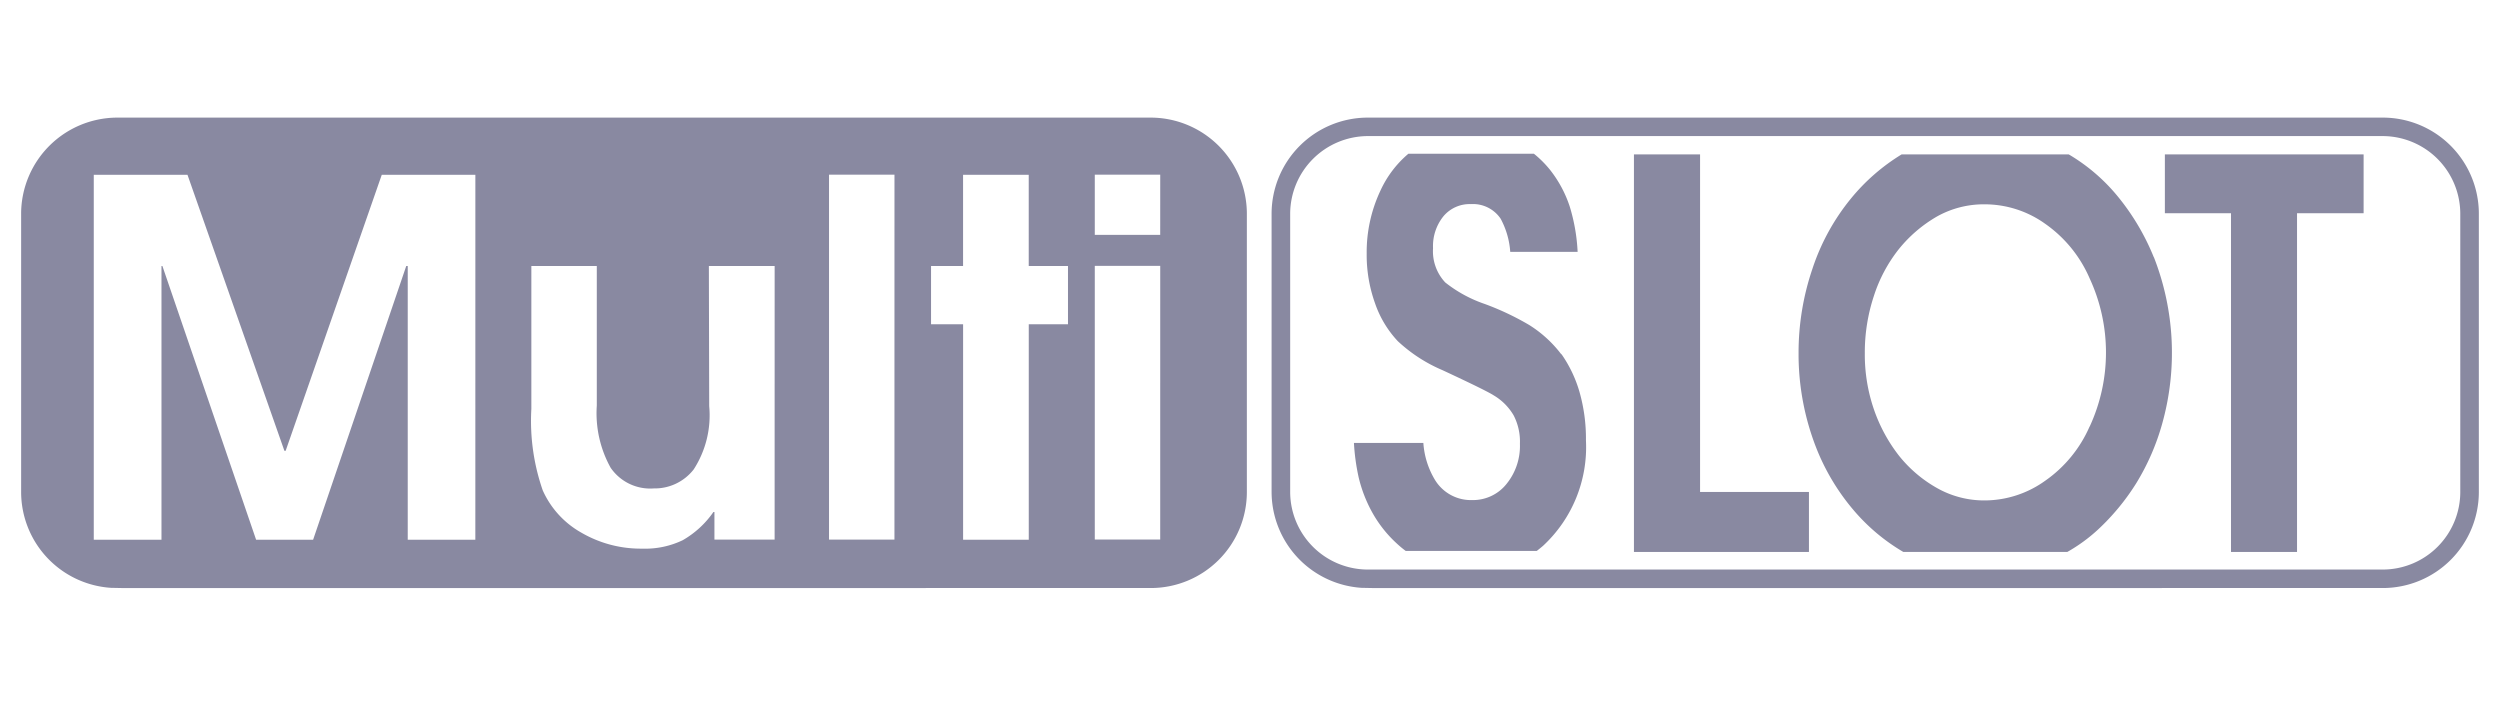 <svg xmlns="http://www.w3.org/2000/svg" width="90.383" height="25.512" viewBox="0 0 90.383 25.512"><defs><style>.cls-1{fill:#8989a1;}.cls-2{fill:none;}</style></defs><g id="Шар_2" data-name="Шар 2"><g id="Шар_1-2" data-name="Шар 1"><path class="cls-1" d="M86.16,4.252H49.43a3.48,3.48,0,0,0-3.458,3.458V17.802a3.481,3.481,0,0,0,3.252,3.45l.412.008,36.524-.001a3.474,3.474,0,0,0,3.458-3.458V7.71A3.474,3.474,0,0,0,86.16,4.252ZM88.947,17.8a2.806,2.806,0,0,1-2.787,2.791H49.432a2.811,2.811,0,0,1-2.788-2.791V7.712A2.817,2.817,0,0,1,49.431,4.92H86.159a2.812,2.812,0,0,1,2.788,2.791Z"/><path class="cls-1" d="M56.438,12.783l.016.037a4.353,4.353,0,0,0-1.171-1.072A9.884,9.884,0,0,0,53.68,10.99a4.78,4.78,0,0,1-1.43-.779,1.649,1.649,0,0,1-.441-1.237A1.716,1.716,0,0,1,52.184,7.82a1.236,1.236,0,0,1,.993-.441,1.207,1.207,0,0,1,1.076.528A2.937,2.937,0,0,1,54.6,9.106h2.436a6.662,6.662,0,0,0-.288-1.649,4.314,4.314,0,0,0-.705-1.311,3.788,3.788,0,0,0-.589-.589H50.919a3.831,3.831,0,0,0-1.014,1.34A5.22,5.22,0,0,0,49.41,9.168a5.168,5.168,0,0,0,.301,1.793,3.803,3.803,0,0,0,.824,1.373,5.524,5.524,0,0,0,1.612,1.047q1.595.742,1.859.915a2.028,2.028,0,0,1,.717.721,2.06,2.06,0,0,1,.227,1.026,2.177,2.177,0,0,1-.486,1.455,1.546,1.546,0,0,1-1.237.581,1.521,1.521,0,0,1-1.356-.742,2.97,2.97,0,0,1-.412-1.323h-2.51a7.736,7.736,0,0,0,.169,1.236,4.984,4.984,0,0,0,.503,1.294,4.443,4.443,0,0,0,.886,1.113,3.77,3.77,0,0,0,.313.26h4.74c.074-.058.153-.12.227-.185a4.862,4.862,0,0,0,1.55-3.813,6.161,6.161,0,0,0-.235-1.756A4.617,4.617,0,0,0,56.438,12.783Z"/><polygon class="cls-1" points="61.463 5.582 59.072 5.582 59.072 19.955 65.399 19.955 65.399 17.786 61.463 17.786 61.463 5.582"/><path class="cls-1" d="M77.868,9.304A8.462,8.462,0,0,0,76.548,7.082a6.67,6.67,0,0,0-1.756-1.5H68.75a7.209,7.209,0,0,0-1.842,1.608,7.91,7.91,0,0,0-1.381,2.522,9.422,9.422,0,0,0-.503,3.071,9.293,9.293,0,0,0,.631,3.388,7.979,7.979,0,0,0,1.298,2.201,7.009,7.009,0,0,0,1.859,1.583h5.927a5.955,5.955,0,0,0,1.096-.796,8.246,8.246,0,0,0,1.393-1.682,8.442,8.442,0,0,0,.94-2.152,9.49,9.49,0,0,0-.301-6.034Zm-2.321,6.121v-.008a4.656,4.656,0,0,1-1.616,1.97,3.764,3.764,0,0,1-2.156.705,3.461,3.461,0,0,1-1.764-.458,4.718,4.718,0,0,1-1.356-1.158,5.773,5.773,0,0,1-.898-1.649,6.097,6.097,0,0,1-.338-2.061,6.499,6.499,0,0,1,.326-2.061,5.357,5.357,0,0,1,.907-1.702,4.944,4.944,0,0,1,1.36-1.167,3.459,3.459,0,0,1,1.764-.449,3.756,3.756,0,0,1,2.16.701,4.656,4.656,0,0,1,1.612,1.978A6.376,6.376,0,0,1,75.547,15.425Z"/><polygon class="cls-1" points="78.267 7.709 80.658 7.709 80.658 19.955 83.045 19.955 83.045 7.709 85.452 7.709 85.452 5.582 78.267 5.582 78.267 7.709"/><path class="cls-1" d="M41.616,4.252H4.217A3.483,3.483,0,0,0,.764,7.702V17.801a3.475,3.475,0,0,0,3.248,3.451l.412.008,37.192-.001a3.473,3.473,0,0,0,3.462-3.458v-10.1A3.481,3.481,0,0,0,41.616,4.252ZM17.185,19.513H14.741V9.617h-.054L11.32,19.513H9.259L5.871,9.617H5.838v9.897H3.39V6.319H6.778l3.504,9.979h.045l3.475-9.979h3.384Zm10.82-.004H25.829v-.998h-.037A3.413,3.413,0,0,1,24.683,19.53a3.137,3.137,0,0,1-1.467.305,4.266,4.266,0,0,1-2.197-.577,3.298,3.298,0,0,1-1.397-1.529,7.647,7.647,0,0,1-.412-2.943V9.617h2.366v5.049a4.058,4.058,0,0,0,.499,2.242,1.735,1.735,0,0,0,1.562.75,1.781,1.781,0,0,0,1.443-.688,3.605,3.605,0,0,0,.56-2.288l-.012-5.066h2.378Zm4.332,0H29.972V6.315h2.366Zm6.274-7.786H37.193v7.79H34.819v-7.79H33.66V9.617h1.158V6.319h2.374V9.617H38.611Zm3.334,7.782H39.58V9.613h2.366Zm0-11.014H39.58V6.315h2.366Z"/><path class="cls-2" d="M0,0H90.383V25.512H0Z"/></g></g></svg>